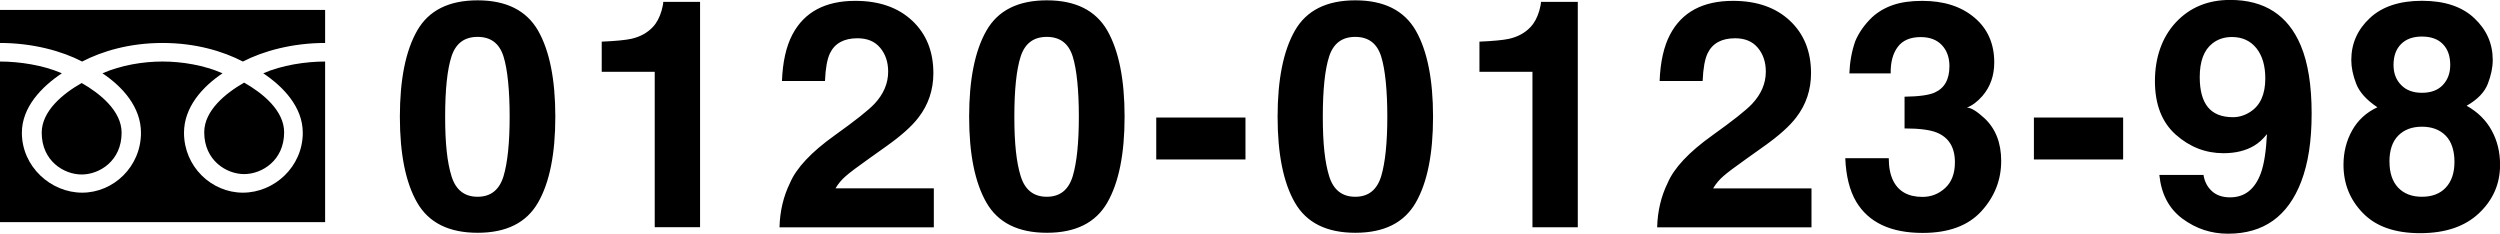 <svg xmlns="http://www.w3.org/2000/svg" id="a" viewBox="0 0 378.25 35.36">
  <defs>
    <style>
      .b{fill:#000;stroke-width:0}
    </style>
  </defs>
  <path d="M45.81 20.09c0 5.14-4.31 9.06-9.06 9.06s-8.91-3.93-8.91-9.06c0-3.89 2.8-6.97 5.83-9-2.81-1.23-6.13-1.78-9.08-1.78s-6.27.55-9.09 1.78c3.04 2.03 5.83 5.11 5.83 9 0 5.13-4.16 9.06-8.9 9.06s-9.12-3.93-9.12-9.06c0-3.89 3-6.97 6.05-9C6.54 9.86 2.95 9.31 0 9.31v24.3h49.19V9.31c-2.95 0-6.55.55-9.36 1.78 3.04 2.03 5.98 5.11 5.98 9Z" class="b"/>
  <path d="M12.36 26.4c2.69 0 6.04-2.06 6.04-6.32 0-3.3-3.27-5.94-6.04-7.52-2.78 1.57-6.05 4.21-6.05 7.52 0 4.26 3.35 6.32 6.05 6.32Zm24.58-.06c2.7 0 6.05-2.07 6.05-6.32 0-3.31-3.27-5.94-6.05-7.52-2.78 1.59-6.04 4.21-6.04 7.52 0 4.25 3.35 6.32 6.04 6.32ZM0 1.5v5c5 0 9.43 1.25 12.43 2.81 3.01-1.56 7.16-2.81 12.16-2.81s9.15 1.25 12.16 2.81c3.01-1.56 7.44-2.81 12.44-2.81v-5H0Zm72.26 33.72c-4.34 0-7.39-1.52-9.14-4.56s-2.62-7.38-2.62-13 .87-9.97 2.62-13.03S67.92.05 72.26.05s7.39 1.53 9.15 4.58c1.74 3.06 2.61 7.4 2.61 13.03s-.87 9.96-2.62 13c-1.75 3.04-4.79 4.56-9.14 4.56Zm3.93-8.58c.61-2.07.92-5.06.92-8.98s-.31-7.15-.93-9.12c-.62-1.97-1.92-2.96-3.92-2.96s-3.31.99-3.95 2.96c-.64 1.98-.96 5.02-.96 9.12s.32 6.92.96 8.99c.64 2.08 1.96 3.12 3.95 3.12s3.3-1.04 3.93-3.13Zm29.74 7.74h-6.87V10.86h-8.02V6.3c2.12-.09 3.6-.24 4.44-.42 1.35-.3 2.45-.89 3.29-1.79.58-.61 1.02-1.43 1.32-2.45.17-.61.26-1.07.26-1.36h5.57v34.09Zm27.23-27.16c-.8-.96-1.94-1.43-3.43-1.43-2.04 0-3.43.76-4.16 2.28-.42.88-.67 2.27-.75 4.19h-6.51c.11-2.9.64-5.24 1.58-7.03 1.79-3.4 4.96-5.1 9.52-5.1 3.61 0 6.47 1 8.61 3 2.13 2 3.2 4.64 3.2 7.94 0 2.52-.75 4.77-2.26 6.72-.99 1.3-2.61 2.75-4.87 4.35l-2.68 1.91c-1.68 1.19-2.83 2.05-3.44 2.59-.62.53-1.14 1.15-1.56 1.86h14.88v5.9h-23.35c.06-2.45.59-4.68 1.58-6.7.96-2.27 3.21-4.68 6.77-7.22 3.09-2.21 5.09-3.79 6-4.75 1.4-1.49 2.09-3.12 2.09-4.89 0-1.44-.4-2.64-1.2-3.6Zm25.23 28c-4.34 0-7.39-1.52-9.14-4.56s-2.62-7.38-2.62-13 .87-9.97 2.62-13.03 4.79-4.58 9.14-4.58 7.39 1.53 9.15 4.58c1.74 3.06 2.61 7.4 2.61 13.03s-.87 9.96-2.62 13c-1.75 3.04-4.79 4.56-9.14 4.56Zm3.92-8.58c.61-2.07.92-5.06.92-8.98s-.31-7.15-.93-9.12c-.62-1.97-1.92-2.96-3.92-2.96s-3.31.99-3.95 2.96c-.64 1.98-.96 5.02-.96 9.12s.32 6.92.96 8.99c.64 2.08 1.96 3.12 3.95 3.12s3.3-1.04 3.93-3.13Zm12.63-8.86h13.5v6.35h-13.5v-6.35Zm30.12 17.44c-4.34 0-7.39-1.52-9.14-4.56s-2.62-7.38-2.62-13 .87-9.97 2.62-13.03 4.8-4.58 9.14-4.58 7.39 1.53 9.15 4.58c1.74 3.06 2.61 7.4 2.61 13.03s-.87 9.96-2.62 13c-1.75 3.04-4.79 4.56-9.14 4.56Zm3.92-8.58c.61-2.07.92-5.06.92-8.98s-.31-7.15-.93-9.12c-.62-1.97-1.92-2.96-3.92-2.96s-3.31.99-3.95 2.96c-.64 1.98-.96 5.02-.96 9.12s.32 6.92.96 8.99c.64 2.08 1.96 3.12 3.95 3.12s3.3-1.04 3.93-3.13Zm29.75 7.74h-6.87V10.86h-8.02V6.3c2.12-.09 3.6-.24 4.44-.42 1.35-.3 2.45-.89 3.29-1.79.58-.61 1.02-1.43 1.32-2.45.17-.61.26-1.07.26-1.36h5.57v34.09Zm27.22-27.16c-.8-.96-1.94-1.43-3.43-1.43-2.04 0-3.43.76-4.16 2.28-.42.88-.67 2.27-.75 4.19h-6.51c.11-2.9.64-5.24 1.58-7.03 1.79-3.4 4.96-5.1 9.52-5.1 3.61 0 6.47 1 8.61 3 2.13 2 3.2 4.64 3.2 7.94 0 2.52-.75 4.77-2.26 6.72-.99 1.3-2.61 2.75-4.87 4.35l-2.68 1.91c-1.68 1.19-2.83 2.05-3.44 2.59-.62.53-1.14 1.15-1.56 1.86h14.88v5.9h-23.35c.06-2.45.59-4.68 1.58-6.7.96-2.27 3.21-4.68 6.77-7.22 3.09-2.21 5.09-3.79 6-4.75 1.4-1.49 2.09-3.12 2.09-4.89 0-1.44-.4-2.64-1.2-3.6Zm21.19-.14c-.75 1-1.11 2.34-1.08 4.02h-6.25c.06-1.69.35-3.3.87-4.82.55-1.33 1.41-2.56 2.59-3.69.88-.8 1.92-1.41 3.13-1.83 1.21-.42 2.69-.63 4.44-.63 3.26 0 5.89.84 7.89 2.53 2 1.68 3 3.95 3 6.78 0 2.01-.6 3.7-1.79 5.08-.75.86-1.54 1.45-2.35 1.76.61 0 1.49.53 2.63 1.58 1.71 1.58 2.56 3.75 2.56 6.49 0 2.88-1 5.42-3 7.61s-4.96 3.28-8.88 3.28c-4.83 0-8.18-1.58-10.06-4.73-.99-1.68-1.54-3.87-1.65-6.58h6.58c0 1.36.22 2.49.66 3.39.81 1.65 2.3 2.47 4.44 2.47 1.32 0 2.46-.45 3.44-1.35.98-.9 1.47-2.2 1.47-3.89 0-2.24-.91-3.74-2.73-4.49-1.03-.42-2.67-.63-4.89-.63v-4.8c2.18-.03 3.7-.24 4.56-.63 1.49-.66 2.23-1.99 2.23-4 0-1.3-.38-2.36-1.14-3.17-.76-.81-1.83-1.22-3.21-1.22-1.58 0-2.74.5-3.48 1.5Zm20.59 10.7h13.5v6.35h-13.5v-6.35Zm29.37 17.58c-2.56 0-4.85-.76-6.89-2.27s-3.21-3.72-3.5-6.62h6.68c.16 1 .58 1.82 1.27 2.45.69.63 1.61.94 2.75.94 2.21 0 3.76-1.22 4.66-3.67.49-1.35.79-3.32.92-5.9-.61.77-1.26 1.36-1.95 1.76-1.25.75-2.8 1.13-4.63 1.13-2.71 0-5.12-.94-7.22-2.81s-3.15-4.57-3.15-8.1 1.05-6.61 3.16-8.88c2.11-2.26 4.85-3.4 8.22-3.4 5.19 0 8.75 2.3 10.68 6.89 1.1 2.6 1.65 6.03 1.65 10.28s-.53 7.56-1.58 10.32c-2.01 5.25-5.69 7.88-11.05 7.88Zm-2.35-28.8c-1.29 1-1.93 2.7-1.93 5.1 0 2.02.41 3.54 1.23 4.55.82 1.01 2.09 1.52 3.8 1.52.92 0 1.79-.27 2.61-.8 1.52-.97 2.28-2.66 2.28-5.06 0-1.93-.45-3.46-1.35-4.58s-2.14-1.69-3.7-1.69c-1.14 0-2.12.32-2.94.96Zm22.76 25.68c-1.96-2.01-2.94-4.44-2.94-7.31 0-1.91.44-3.64 1.31-5.2.87-1.55 2.14-2.72 3.82-3.5-1.65-1.1-2.72-2.29-3.21-3.56s-.74-2.47-.74-3.59c0-2.48.93-4.59 2.8-6.34 1.87-1.75 4.5-2.62 7.9-2.62s6.04.87 7.9 2.62c1.87 1.75 2.8 3.86 2.8 6.34 0 1.11-.25 2.31-.74 3.59-.49 1.28-1.56 2.39-3.21 3.33 1.68.94 2.94 2.19 3.79 3.74.85 1.55 1.27 3.28 1.27 5.2 0 2.87-1.06 5.31-3.19 7.32-2.12 2.01-5.09 3.02-8.9 3.02s-6.69-1.01-8.65-3.03Zm4.02-7.76c0 1.68.44 2.98 1.3 3.9.87.92 2.07 1.39 3.61 1.39s2.74-.46 3.61-1.39 1.31-2.23 1.31-3.9-.44-3.06-1.33-3.96c-.89-.9-2.08-1.35-3.59-1.35s-2.7.45-3.59 1.35-1.33 2.22-1.33 3.96Zm1.76-11.62c.75.78 1.8 1.18 3.15 1.18s2.42-.39 3.16-1.18c.74-.78 1.12-1.79 1.12-3.03 0-1.35-.37-2.4-1.12-3.16-.74-.76-1.8-1.14-3.16-1.14s-2.4.38-3.16 1.14c-.76.76-1.14 1.81-1.14 3.16 0 1.24.38 2.25 1.15 3.03Z" class="b"/>
</svg>